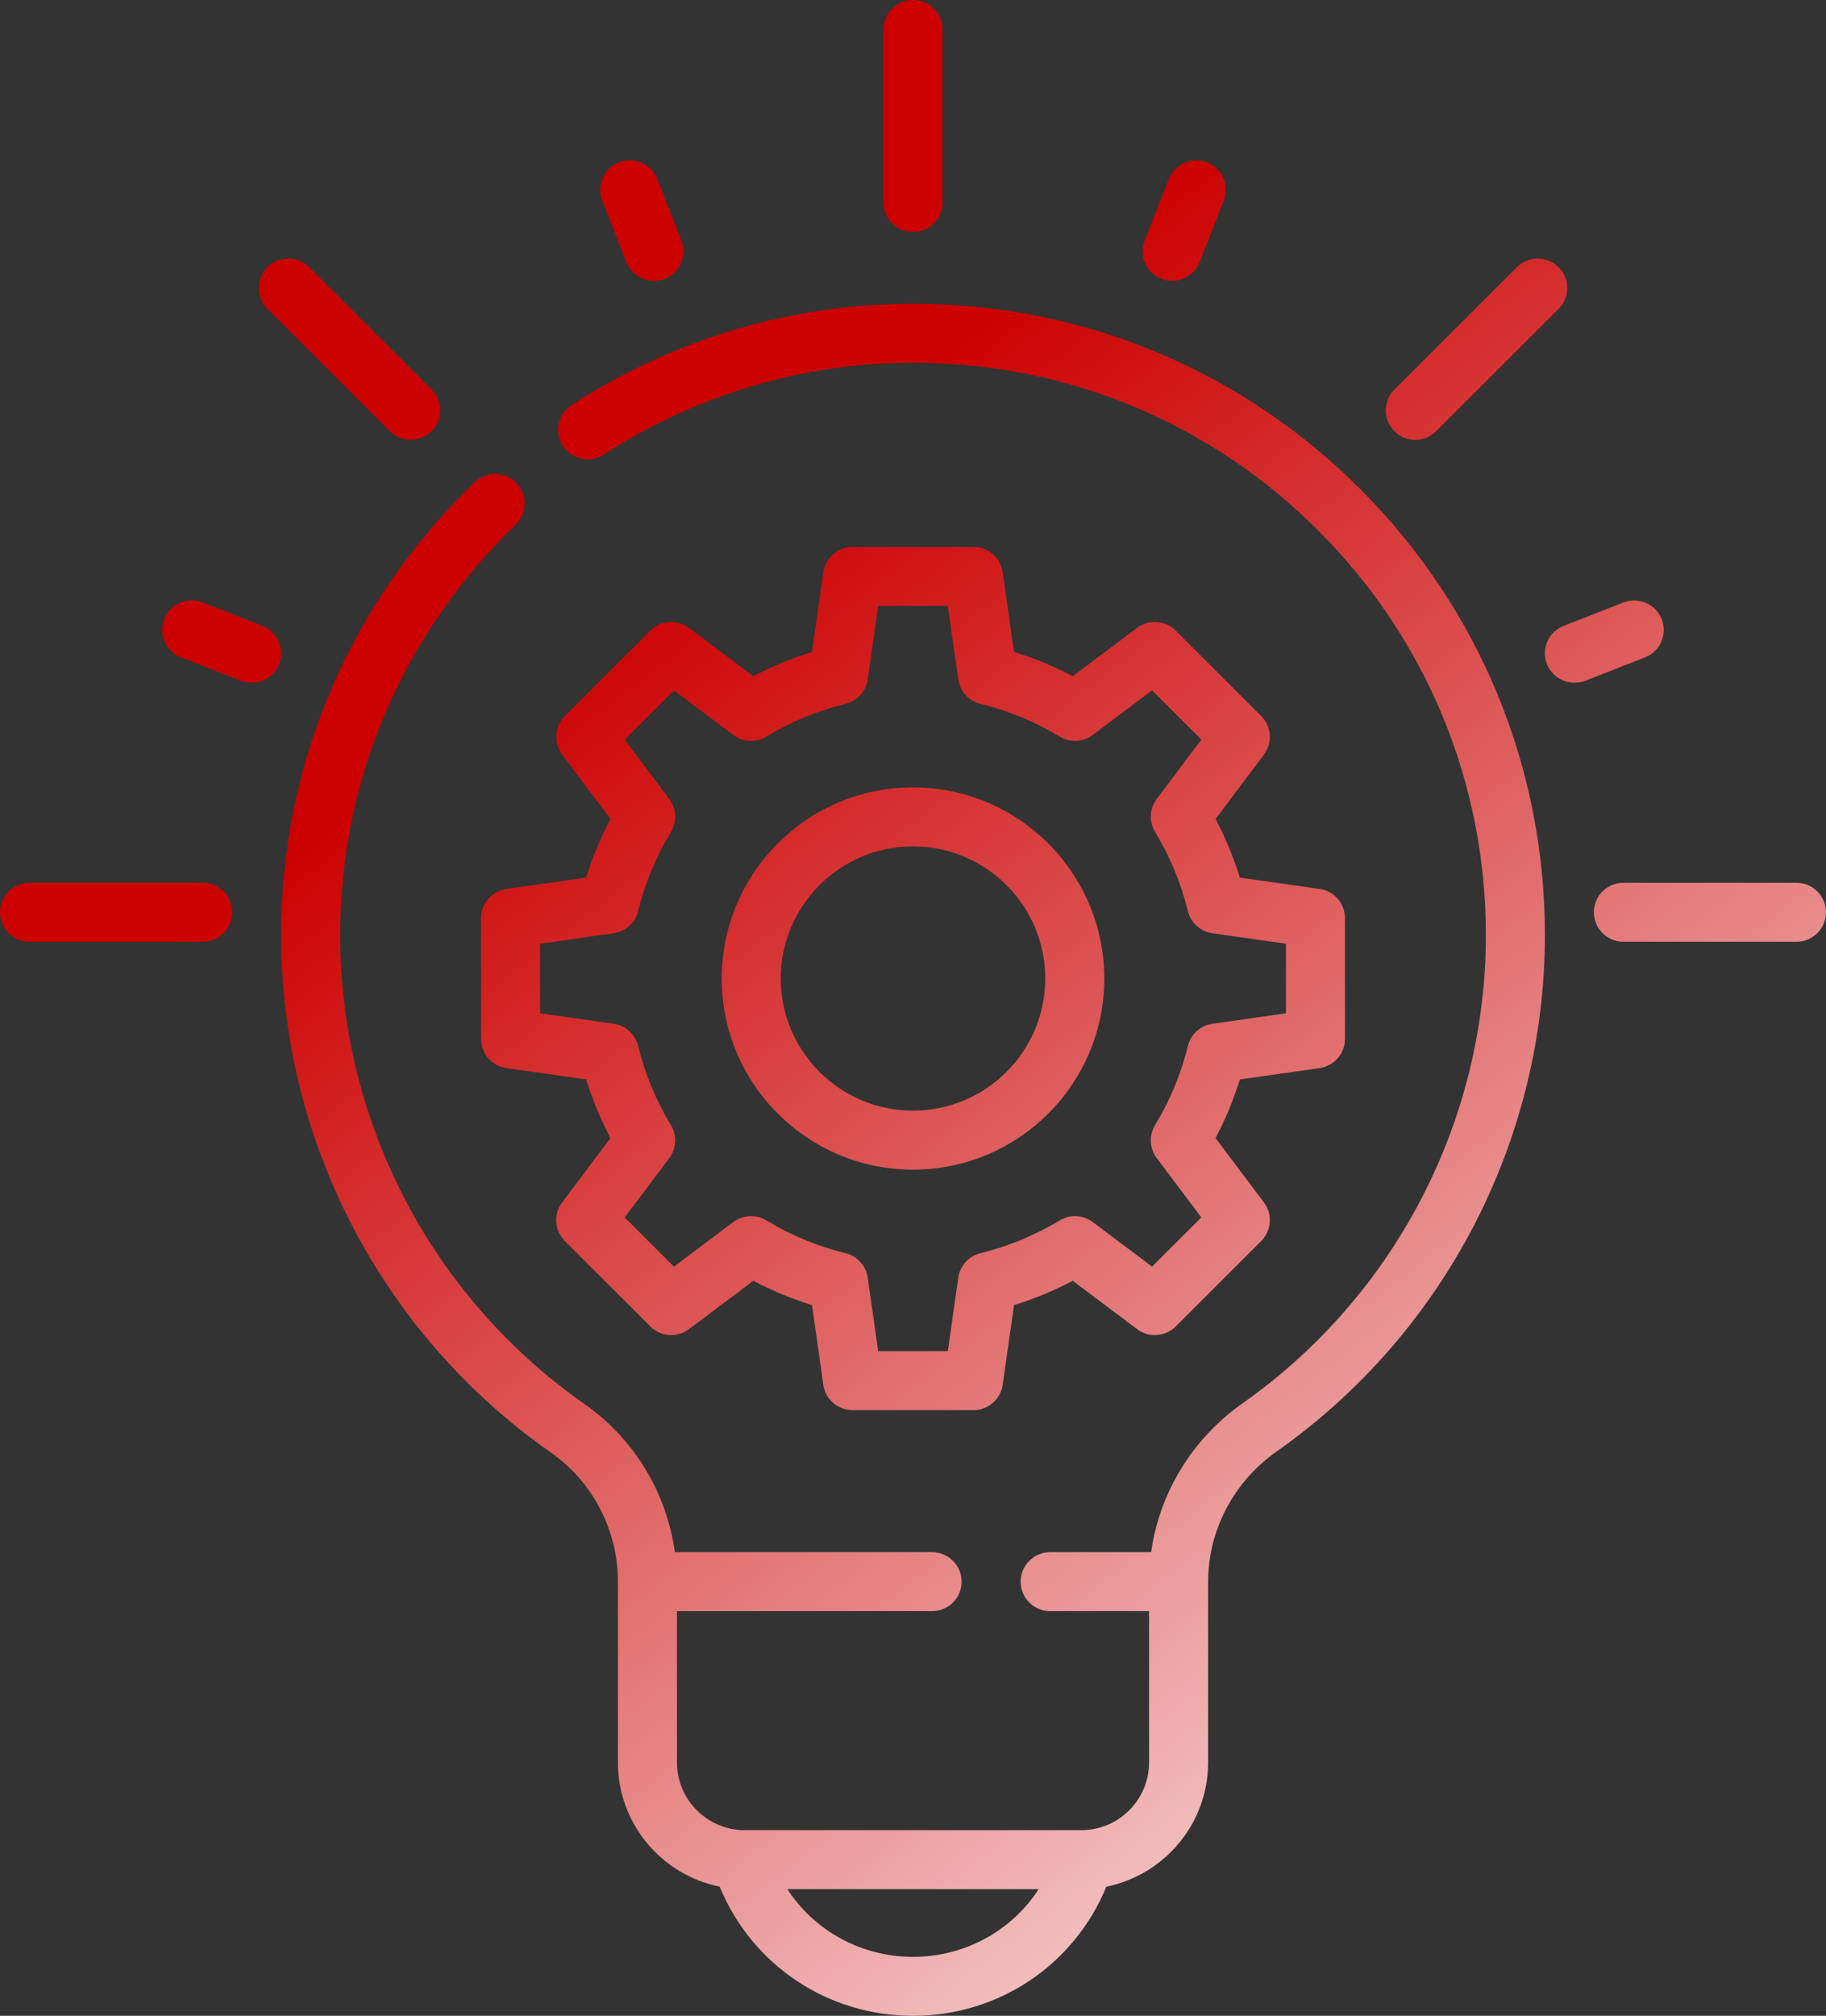 <?xml version="1.0" encoding="utf-8"?>
<!-- Generator: Adobe Illustrator 16.0.0, SVG Export Plug-In . SVG Version: 6.00 Build 0)  -->
<!DOCTYPE svg PUBLIC "-//W3C//DTD SVG 1.1//EN" "http://www.w3.org/Graphics/SVG/1.1/DTD/svg11.dtd">
<svg version="1.1" id="Layer_1" xmlns="http://www.w3.org/2000/svg" xmlns:xlink="http://www.w3.org/1999/xlink" x="0px" y="0px"
	 width="200px" height="220.7px" viewBox="0 0 200 220.7" enable-background="new 0 0 200 220.7" xml:space="preserve">
<rect x="0" y="0" width="200" height="220.7" fill="#333333" stroke="none"/>
<linearGradient id="SVGID_1_" gradientUnits="userSpaceOnUse" x1="-365.387" y1="161.699" x2="-487.614" y2="320.003" gradientTransform="matrix(1 0 0 -1 564 378)">
	<stop  offset="0" style="stop-color:#FFFFFF"/>
	<stop  offset="1" style="stop-color:#CC0000"/>
</linearGradient>
<path fill="url(#SVGID_1_)" d="M100.001,86.206c-11.552,0-20.952,9.387-20.952,20.927c0,11.539,9.399,20.926,20.952,20.926
	c11.554,0,20.952-9.387,20.952-20.926C120.953,95.593,111.555,86.206,100.001,86.206z M100.001,121.6
	c-7.988,0-14.486-6.491-14.486-14.467c0-7.978,6.498-14.469,14.486-14.469c7.988,0,14.485,6.491,14.485,14.469
	C114.486,115.109,107.99,121.6,100.001,121.6z M138.139,78.393l-9.363-9.352c-1.14-1.137-2.942-1.265-4.229-0.298l-7.054,5.294
	c-2.056-1.086-4.208-1.975-6.431-2.66l-1.239-8.724c-0.226-1.593-1.591-2.776-3.201-2.776H93.381c-1.611,0-2.975,1.184-3.203,2.776
	l-1.239,8.724c-2.223,0.685-4.373,1.574-6.429,2.66l-7.054-5.294c-1.288-0.966-3.089-0.838-4.229,0.298l-9.362,9.352
	c-1.139,1.139-1.267,2.938-0.3,4.223l5.3,7.047c-1.086,2.053-1.979,4.201-2.664,6.42l-8.736,1.239
	c-1.594,0.226-2.778,1.589-2.778,3.198v13.225c0,1.608,1.184,2.972,2.778,3.197l8.736,1.239c0.685,2.219,1.576,4.368,2.664,6.42
	l-5.3,7.047c-0.967,1.285-0.839,3.085,0.3,4.223l9.362,9.352c1.14,1.137,2.941,1.264,4.229,0.299l7.054-5.295
	c2.056,1.084,4.206,1.976,6.429,2.66l1.239,8.725c0.229,1.593,1.591,2.774,3.203,2.774h13.242c1.609,0,2.975-1.182,3.201-2.774
	l1.238-8.725c2.224-0.685,4.375-1.576,6.432-2.66l7.054,5.295c1.286,0.965,3.089,0.838,4.228-0.299l9.363-9.352
	c1.139-1.138,1.266-2.938,0.299-4.223l-5.302-7.047c1.089-2.052,1.979-4.201,2.664-6.42l8.735-1.239
	c1.595-0.226,2.779-1.589,2.779-3.197V100.52c0-1.608-1.185-2.972-2.779-3.198l-8.735-1.239c-0.686-2.219-1.575-4.368-2.664-6.42
	l5.302-7.047C139.402,81.332,139.277,79.532,138.139,78.393z M140.85,103.322v7.619l-8.055,1.144
	c-1.309,0.185-2.372,1.146-2.688,2.43c-0.748,3.058-1.957,5.972-3.592,8.661c-0.687,1.128-0.615,2.56,0.18,3.615l4.886,6.496
	l-5.396,5.387l-6.502-4.88c-1.058-0.793-2.49-0.865-3.621-0.178c-2.691,1.631-5.609,2.839-8.672,3.588
	c-1.283,0.313-2.246,1.375-2.434,2.682l-1.143,8.044h-7.628l-1.143-8.044c-0.186-1.307-1.15-2.369-2.433-2.682
	c-3.063-0.75-5.979-1.957-8.672-3.588c-1.13-0.687-2.563-0.615-3.62,0.178l-6.503,4.88l-5.395-5.388l4.887-6.495
	c0.793-1.056,0.864-2.487,0.178-3.615c-1.635-2.689-2.844-5.604-3.593-8.663c-0.313-1.281-1.377-2.245-2.686-2.43l-8.054-1.142
	v-7.619l8.054-1.142c1.308-0.186,2.373-1.148,2.686-2.43c0.75-3.06,1.958-5.973,3.593-8.662c0.686-1.13,0.615-2.561-0.178-3.615
	l-4.887-6.496l5.395-5.388l6.503,4.881c1.058,0.792,2.49,0.864,3.62,0.178c2.692-1.633,5.609-2.84,8.672-3.588
	c1.283-0.315,2.246-1.376,2.433-2.684l1.143-8.043h7.628l1.143,8.043c0.188,1.307,1.15,2.369,2.434,2.684
	c3.063,0.748,5.98,1.955,8.672,3.588c1.131,0.686,2.563,0.613,3.621-0.178l6.502-4.881l5.396,5.388l-4.886,6.496
	c-0.795,1.054-0.866,2.487-0.18,3.615c1.635,2.689,2.842,5.602,3.592,8.66c0.313,1.283,1.377,2.246,2.687,2.432L140.85,103.322z
	 M100,25.396c1.787,0,3.232-1.445,3.232-3.228V3.229C103.232,1.445,101.787,0,100,0c-1.785,0-3.233,1.445-3.233,3.229v18.938
	C96.767,23.951,98.215,25.396,100,25.396z M196.768,96.649h-18.961c-1.787,0-3.233,1.444-3.233,3.228
	c0,1.785,1.446,3.229,3.233,3.229h18.961c1.784,0,3.232-1.444,3.232-3.229C200,98.094,198.552,96.649,196.768,96.649z
	 M22.194,96.649H3.233C1.448,96.649,0,98.094,0,99.877c0,1.785,1.448,3.229,3.233,3.229h18.961c1.785,0,3.233-1.444,3.233-3.229
	C25.427,98.094,23.981,96.649,22.194,96.649z M42.696,47.211c1.246,1.244,3.327,1.244,4.572,0c1.263-1.261,1.263-3.306,0-4.567
	L33.861,29.253c-1.263-1.26-3.31-1.26-4.573,0c-1.261,1.261-1.261,3.305,0,4.568L42.696,47.211z M28.734,68.524l-6.552-2.564
	c-1.664-0.65-3.538,0.168-4.189,1.829c-0.651,1.66,0.168,3.534,1.831,4.185l6.553,2.564c1.642,0.641,3.546-0.19,4.189-1.829
	C31.218,71.047,30.398,69.174,28.734,68.524z M68.607,28.701c0.643,1.638,2.548,2.47,4.189,1.829
	c1.662-0.65,2.482-2.524,1.832-4.186l-2.644-6.735c-0.65-1.662-2.526-2.48-4.189-1.831c-1.662,0.652-2.482,2.524-1.831,4.185
	L68.607,28.701z M127.202,30.529c1.642,0.642,3.546-0.19,4.188-1.829l2.645-6.735c0.65-1.662-0.168-3.534-1.832-4.186
	c-1.662-0.648-3.538,0.168-4.189,1.829l-2.642,6.737C124.72,28.005,125.54,29.877,127.202,30.529z M155.018,48.157
	c0.826,0,1.654-0.315,2.287-0.946l13.405-13.39c1.263-1.263,1.263-3.307,0-4.568c-1.263-1.26-3.31-1.26-4.571,0L152.73,42.644
	c-1.264,1.261-1.264,3.306,0,4.567C153.361,47.842,154.189,48.157,155.018,48.157z M182.007,67.789
	c-0.651-1.662-2.526-2.479-4.188-1.829l-6.555,2.564c-1.66,0.65-2.48,2.522-1.83,4.185c0.645,1.638,2.549,2.47,4.189,1.829
	l6.554-2.564C181.838,71.323,182.658,69.449,182.007,67.789z M100.591,33.257c-13.469-0.114-26.612,3.721-37.985,11.088
	c-1.499,0.972-1.925,2.97-0.953,4.467c0.97,1.495,2.974,1.921,4.471,0.951c10.162-6.58,21.868-10.05,33.893-10.05
	c0.174,0,0.349,0,0.522,0.001c16.646,0.14,32.273,6.718,44.004,18.529c11.738,11.815,18.203,27.49,18.203,44.136
	c0,20.357-9.963,39.521-26.653,51.264c-5.506,3.873-9.106,9.807-10.011,16.295h-11.059c-1.787,0-3.233,1.446-3.233,3.229
	s1.446,3.229,3.233,3.229h10.834v16.559c0,4.091-3.334,7.42-7.431,7.42H81.576c-4.097,0-7.431-3.329-7.431-7.42v-16.559h27.946
	c1.787,0,3.233-1.447,3.233-3.229c0-1.783-1.446-3.229-3.233-3.229H73.916c-0.893-6.496-4.44-12.398-9.88-16.207
	c-16.768-11.736-26.778-30.933-26.778-51.351c0-17.005,6.823-32.966,19.214-44.942c1.283-1.241,1.317-3.285,0.074-4.567
	c-1.241-1.281-3.287-1.315-4.572-0.074C38.315,66.001,30.792,83.61,30.792,102.38c0,22.521,11.041,43.695,29.532,56.64
	c4.605,3.223,7.355,8.512,7.355,14.146v19.788c0,6.711,4.795,12.325,11.144,13.604c3.512,8.539,11.773,14.142,21.179,14.142
	c9.406,0,17.667-5.603,21.178-14.142c6.348-1.278,11.144-6.893,11.144-13.604v-19.78c0-0.003,0.002-0.005,0.002-0.008
	c0-5.619,2.8-10.943,7.493-14.245c18.404-12.95,29.393-34.087,29.393-56.541c0-18.362-7.13-35.651-20.076-48.686
	C136.193,40.669,118.955,33.41,100.591,33.257z M100.001,214.243c-5.686,0-10.79-2.851-13.765-7.41h27.532
	C110.792,211.393,105.688,214.243,100.001,214.243z"/>
</svg>
